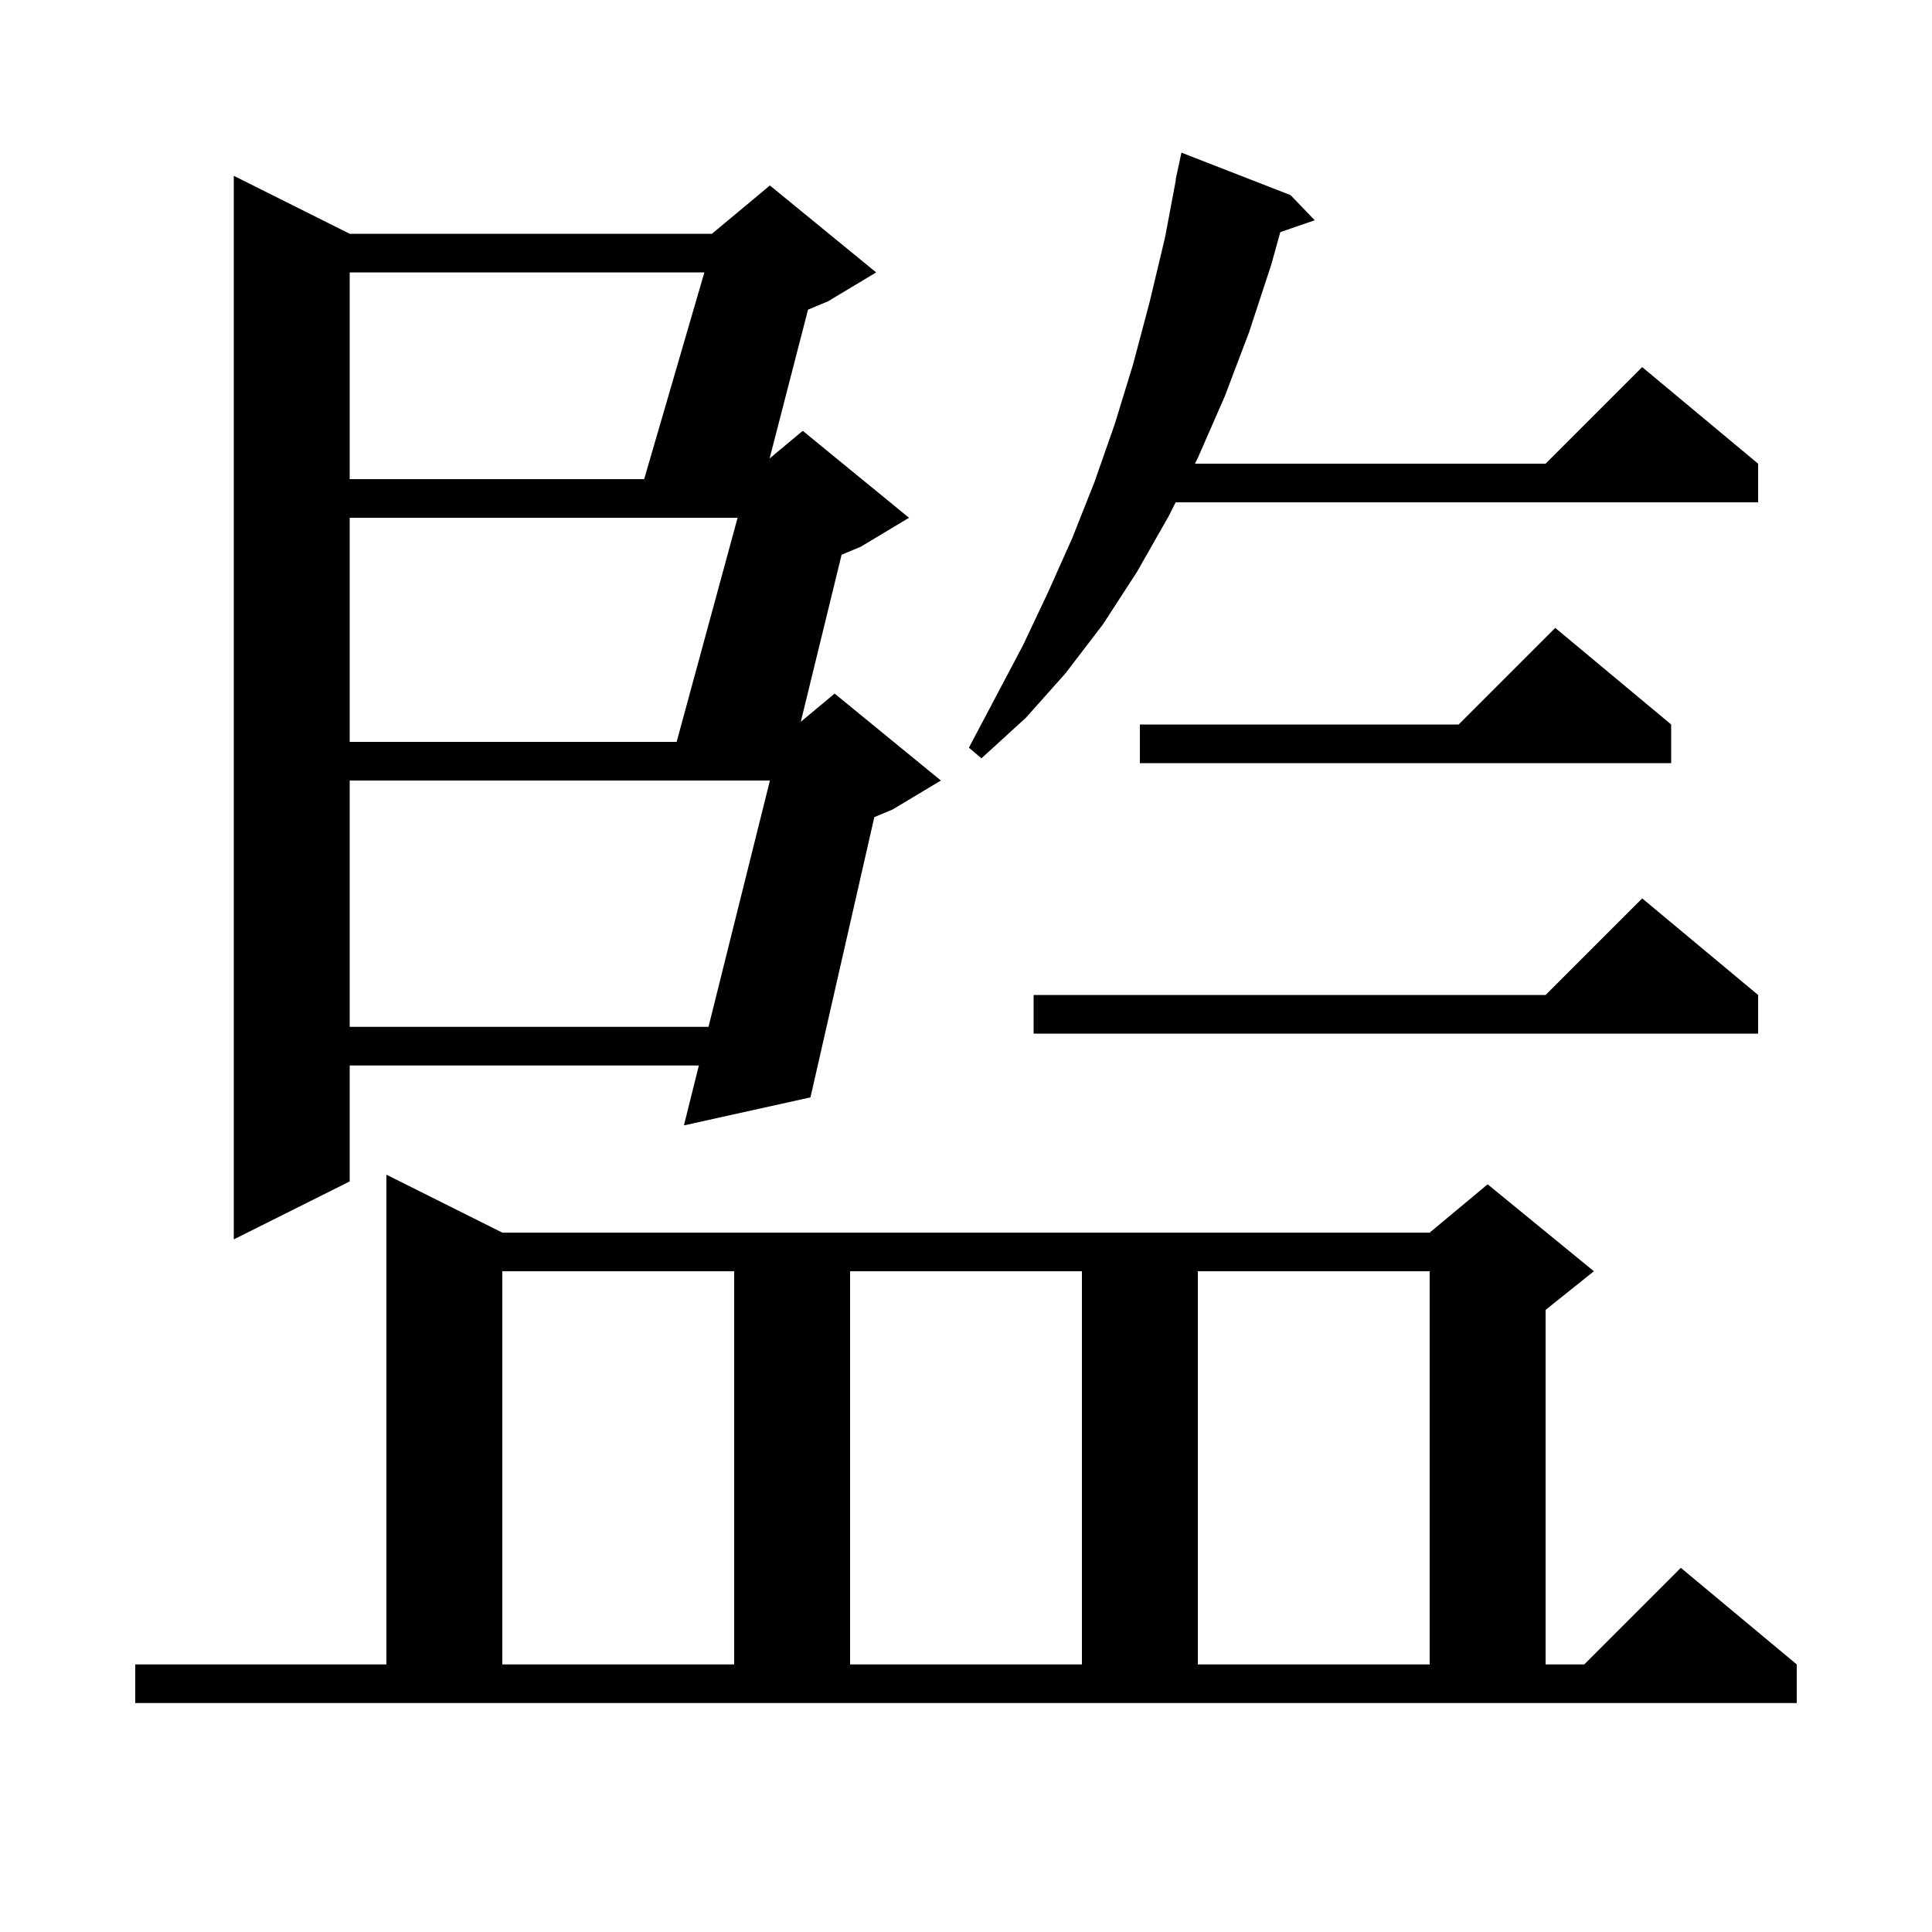 <svg xmlns="http://www.w3.org/2000/svg" xmlns:xlink="http://www.w3.org/1999/xlink" version="1.1" baseProfile="full" viewBox="0 0 200 200" width="200" height="200"><g fill="currentColor"><path d="M 14.0 172.3 L 40.0 172.3 L 40.0 121.6 L 52.0 127.6 L 148.0 127.6 L 154.0 122.6 L 165.0 131.6 L 160.0 135.6 L 160.0 172.3 L 164.0 172.3 L 174.0 162.3 L 186.0 172.3 L 186.0 176.3 L 14.0 176.3 Z M 52.0 131.6 L 52.0 172.3 L 76.0 172.3 L 76.0 131.6 Z M 88.0 131.6 L 88.0 172.3 L 112.0 172.3 L 112.0 131.6 Z M 124.0 131.6 L 124.0 172.3 L 148.0 172.3 L 148.0 131.6 Z M 36.2 24.2 L 73.7 24.2 L 79.7 19.2 L 90.7 28.2 L 85.7 31.2 L 83.646 32.056 L 79.669 47.459 L 83.1 44.6 L 94.1 53.6 L 89.1 56.6 L 87.122 57.424 L 82.897 74.719 L 86.4 71.8 L 97.4 80.8 L 92.4 83.8 L 90.509 84.588 L 83.9 113.6 L 70.8 116.5 L 72.346 110.3 L 36.2 110.3 L 36.2 122.3 L 24.2 128.3 L 24.2 18.2 Z M 182.0 103.0 L 182.0 107.0 L 107.0 107.0 L 107.0 103.0 L 160.0 103.0 L 170.0 93.0 Z M 36.2 80.8 L 36.2 106.3 L 73.343 106.3 L 79.701 80.8 Z M 173.0 75.0 L 173.0 79.0 L 118.0 79.0 L 118.0 75.0 L 151.0 75.0 L 161.0 65.0 Z M 133.6 20.2 L 136.1 22.8 L 132.536 24.031 L 131.6 27.4 L 129.3 34.4 L 126.8 41.0 L 124.0 47.4 L 123.7 48.0 L 160.0 48.0 L 170.0 38.0 L 182.0 48.0 L 182.0 52.0 L 121.7 52.0 L 121.0 53.4 L 117.7 59.2 L 114.2 64.6 L 110.3 69.7 L 106.2 74.3 L 101.6 78.5 L 100.3 77.4 L 105.9 66.8 L 108.5 61.3 L 111.0 55.7 L 113.3 49.9 L 115.4 43.9 L 117.3 37.7 L 119.0 31.3 L 120.6 24.6 L 121.73 18.604 L 121.7 18.6 L 122.3 15.8 Z M 36.2 53.6 L 36.2 76.8 L 70.044 76.8 L 76.356 53.6 Z M 36.2 28.2 L 36.2 49.6 L 66.683 49.6 L 72.917 28.2 Z "/></g></svg>